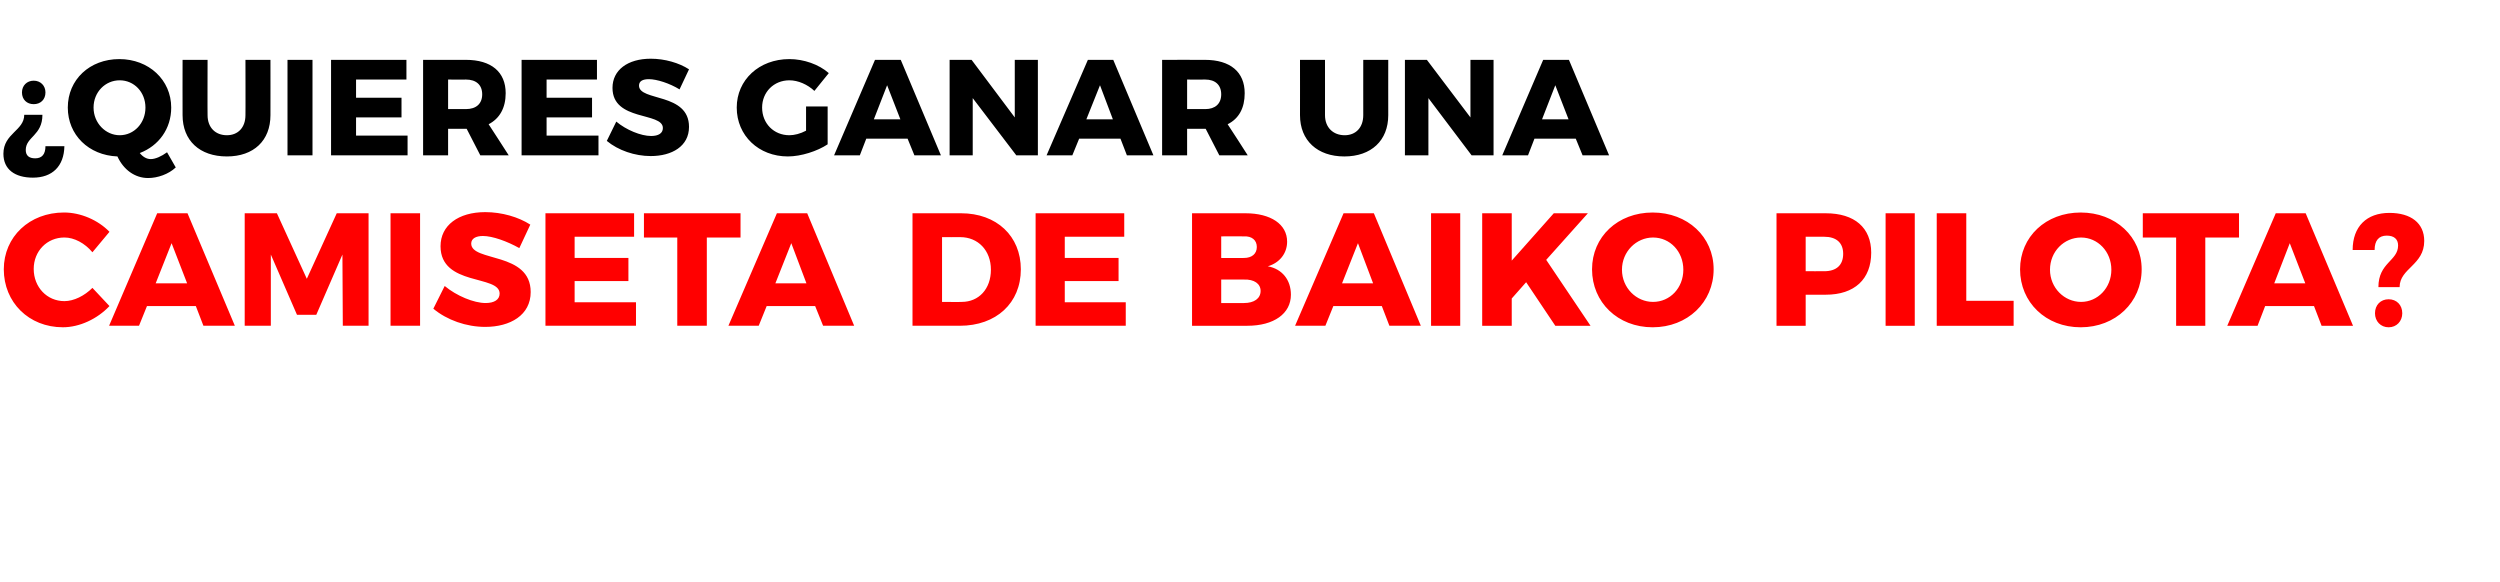 <svg xmlns="http://www.w3.org/2000/svg" version="1.1" width="660px" height="153.6px" viewBox="0 0 660 153.6"><desc>Quieres Ganar una CAMISETA DE BAIKO PILOTA</desc><defs/><g id="Polygon63229"><path d="m17 62.7c-4.6 0-8.1 3.6-8.1 8.3c0 4.8 3.5 8.5 8.1 8.5c2.5 0 5.3-1.4 7.4-3.5c0 0 4.5 4.8 4.5 4.8c-3.2 3.4-7.9 5.6-12.3 5.6c-9 0-15.6-6.6-15.6-15.3c0-8.6 6.8-15 15.9-15c4.4 0 9 2 12 5.1c0 0-4.5 5.4-4.5 5.4c-2-2.4-4.8-3.9-7.4-3.9zm34.7 18.1l-12.9 0l-2.1 5.2l-7.9 0l12.7-29.7l8 0l12.5 29.7l-8.3 0l-2-5.2zm-2.3-6l-4.1-10.6l-4.2 10.6l8.3 0zm23.7-18.5l7.9 17.3l7.9-17.3l8.4 0l0 29.7l-6.8 0l-.1-18.8l-6.9 15.9l-5.1 0l-6.9-15.9l0 18.8l-6.9 0l0-29.7l8.5 0zm37.8 0l0 29.7l-7.8 0l0-29.7l7.8 0zm16.6 6c-1.9 0-3.1.7-3.1 2c0 4.9 15.7 2.1 15.7 12.8c0 6.1-5.4 9.2-12 9.2c-5 0-10.1-1.8-13.7-4.8c0 0 3-6 3-6c3.1 2.6 7.7 4.5 10.8 4.5c2.3 0 3.7-.9 3.7-2.5c0-5-15.6-1.9-15.6-12.5c0-5.5 4.7-9 11.8-9c4.4 0 8.8 1.3 11.9 3.3c0 0-2.9 6.2-2.9 6.2c-3.2-1.8-7.1-3.2-9.6-3.2zm39.9-6l0 6.2l-15.7 0l0 5.6l14.2 0l0 6.1l-14.2 0l0 5.6l16.2 0l0 6.2l-23.9 0l0-29.7l23.4 0zm28.1 0l0 6.4l-8.9 0l0 23.3l-7.8 0l0-23.3l-8.8 0l0-6.4l25.5 0zm19.7 24.5l-12.8 0l-2.1 5.2l-8 0l12.8-29.7l8 0l12.4 29.7l-8.2 0l-2.1-5.2zm-2.3-6l-4-10.6l-4.2 10.6l8.2 0zm56.6-3.7c0 8.9-6.5 14.9-16.1 14.9c.01.02-12.5 0-12.5 0l0-29.7c0 0 12.8.01 12.8 0c9.4 0 15.8 6 15.8 14.8zm-7.9.1c0-5.1-3.4-8.6-8.1-8.6c.03.03-4.8 0-4.8 0l0 17.1c0 0 5.22.05 5.2 0c4.5 0 7.7-3.4 7.7-8.5zm35.2-14.9l0 6.2l-15.7 0l0 5.6l14.2 0l0 6.1l-14.2 0l0 5.6l16.1 0l0 6.2l-23.8 0l0-29.7l23.4 0zm43 7.5c0 3.1-2 5.6-5.1 6.5c3.8.7 6.1 3.6 6.1 7.5c0 5-4.5 8.2-11.5 8.2c.04.02-14.6 0-14.6 0l0-29.7c0 0 14.09.01 14.1 0c6.7 0 11 2.9 11 7.5zm-8 1.4c0-1.8-1.3-2.9-3.4-2.8c-.03-.03-6 0-6 0l0 5.7c0 0 5.97.04 6 0c2.1 0 3.4-1.1 3.4-2.9zm1 11.6c0-1.9-1.7-3.1-4.4-3c-.03-.03-6 0-6 0l0 6.2c0 0 5.97 0 6 0c2.7 0 4.4-1.2 4.4-3.2zm32 4l-12.8 0l-2.1 5.2l-8 0l12.8-29.7l8 0l12.4 29.7l-8.3 0l-2-5.2zm-2.3-6l-4-10.6l-4.2 10.6l8.2 0zm23-18.5l0 29.7l-7.7 0l0-29.7l7.7 0zm25.1 29.7l-7.7-11.5l-3.8 4.3l0 7.2l-7.8 0l0-29.7l7.8 0l0 12.5l11.1-12.5l9 0l-11 12.3l11.7 17.4l-9.3 0zm41.8-14.9c0 8.7-6.9 15.3-16.1 15.3c-9.2 0-16-6.6-16-15.3c0-8.6 6.8-15 16-15c9.2 0 16.1 6.4 16.1 15zm-24.2.1c0 4.8 3.8 8.5 8.2 8.5c4.5 0 8-3.7 8-8.5c0-4.8-3.5-8.5-8-8.5c-4.4 0-8.2 3.7-8.2 8.5zm65.8-4.5c0 7-4.4 11.1-12 11.1c.02 0-5.3 0-5.3 0l0 8.2l-7.7 0l0-29.7c0 0 13.02.01 13 0c7.6 0 12 3.8 12 10.4zm-7.4.3c0-2.9-1.8-4.5-5-4.5c.04 0-4.9 0-4.9 0l0 9.1c0 0 4.94.01 4.9 0c3.2 0 5-1.6 5-4.6zm18.9-10.7l0 29.7l-7.7 0l0-29.7l7.7 0zm13.6 0l0 23.1l12.5 0l0 6.6l-20.3 0l0-29.7l7.8 0zm46.3 14.8c0 8.7-6.9 15.3-16.1 15.3c-9.2 0-16-6.6-16-15.3c0-8.6 6.8-15 16-15c9.2 0 16.1 6.4 16.1 15zm-24.2.1c0 4.8 3.8 8.5 8.2 8.5c4.4 0 8-3.7 8-8.5c0-4.8-3.6-8.5-8-8.5c-4.5 0-8.2 3.7-8.2 8.5zm49.9-14.9l0 6.4l-8.9 0l0 23.3l-7.7 0l0-23.3l-8.8 0l0-6.4l25.4 0zm19.8 24.5l-12.9 0l-2 5.2l-8 0l12.8-29.7l7.9 0l12.5 29.7l-8.3 0l-2-5.2zm-2.3-6l-4.1-10.6l-4.1 10.6l8.2 0zm22.2-18.6c5.7 0 9.2 2.7 9.2 7.4c0 6.4-6.5 7.2-6.5 12.2c0 0-5.6 0-5.6 0c0-6.5 5.2-6.9 5.2-11c0-1.7-1.1-2.6-3-2.6c-2.1 0-3.2 1.3-3.2 3.8c0 0-5.8 0-5.8 0c0-6.2 3.7-9.8 9.7-9.8zm3.4 26.5c0 2.1-1.5 3.7-3.6 3.7c-2.1 0-3.6-1.6-3.6-3.7c0-2.2 1.5-3.7 3.6-3.7c2.1 0 3.6 1.5 3.6 3.7z" stroke="none" fill="#ff0000"/></g><g id="Polygon63228"><path d="m5.8 24.4c0-1.8 1.3-3.1 3.1-3.1c1.8 0 3.1 1.3 3.1 3.1c0 1.9-1.3 3.1-3.1 3.1c-1.8 0-3.1-1.2-3.1-3.1zm2.9 22.5c-4.8 0-7.8-2.2-7.8-6.3c0-5.4 5.5-6.1 5.5-10.3c0 0 4.8 0 4.8 0c0 5.5-4.4 5.8-4.4 9.3c0 1.5.9 2.2 2.5 2.2c1.8 0 2.7-1.1 2.7-3.2c0 0 5 0 5 0c-.1 5.3-3.2 8.3-8.3 8.3zm37.7-2.7c-1.9 1.8-4.8 2.8-7.3 2.8c-3.5 0-6.5-2.2-8.1-5.7c-7.6-.3-13.1-5.7-13.1-12.9c0-7.4 5.8-12.8 13.6-12.8c7.8 0 13.7 5.5 13.7 12.8c0 5.6-3.3 10.1-8.3 12c.8 1 1.8 1.6 2.9 1.6c1.2 0 2.8-.7 4.3-1.8c0 0 2.3 4 2.3 4zm-14.8-8.5c3.8 0 6.8-3.2 6.8-7.3c0-4.1-3-7.2-6.8-7.2c-3.8 0-6.9 3.1-6.9 7.2c0 4.1 3.2 7.3 6.9 7.3zm28.3 0c2.9 0 4.9-2 4.9-5.3c.04.04 0-14.6 0-14.6l6.6 0c0 0 .02 14.64 0 14.6c0 6.7-4.4 10.9-11.5 10.9c-7.2 0-11.7-4.2-11.7-10.9c-.03.04 0-14.6 0-14.6l6.6 0c0 0-.04 14.64 0 14.6c0 3.3 2.1 5.3 5.1 5.3zm22.6-19.9l0 25.2l-6.6 0l0-25.2l6.6 0zm24.8 0l0 5.2l-13.3 0l0 4.8l12 0l0 5.2l-12 0l0 4.8l13.6 0l0 5.2l-20.2 0l0-25.2l19.9 0zm19.5 25.2l-3.6-7l-.2 0l-4.7 0l0 7l-6.6 0l0-25.2c0 0 11.31-.02 11.3 0c6.7 0 10.5 3.2 10.5 8.8c0 3.9-1.6 6.7-4.5 8.2c.02-.02 5.3 8.2 5.3 8.2l-7.5 0zm-8.5-12.2c0 0 4.75-.02 4.7 0c2.7 0 4.3-1.4 4.3-3.9c0-2.5-1.6-3.9-4.3-3.9c.05.04-4.7 0-4.7 0l0 7.8zm39.3-13l0 5.2l-13.3 0l0 4.8l12 0l0 5.2l-12 0l0 4.8l13.7 0l0 5.2l-20.3 0l0-25.2l19.9 0zm13.7 5.1c-1.6 0-2.6.5-2.6 1.7c0 4.2 13.2 1.8 13.2 10.9c0 5.1-4.5 7.7-10.1 7.7c-4.2 0-8.6-1.5-11.6-4c0 0 2.5-5.1 2.5-5.1c2.6 2.2 6.5 3.8 9.2 3.8c1.9 0 3.1-.7 3.1-2.1c0-4.3-13.3-1.7-13.3-10.6c0-4.7 4-7.7 10.1-7.7c3.7 0 7.5 1.1 10.1 2.8c0 0-2.5 5.3-2.5 5.3c-2.6-1.6-6-2.7-8.1-2.7zm41.5 7.2l5.7 0c0 0-.02 9.97 0 10c-2.7 1.8-7 3.2-10.5 3.2c-7.7 0-13.5-5.5-13.5-12.9c0-7.3 5.9-12.8 13.9-12.8c3.8 0 7.8 1.4 10.4 3.7c0 0-3.8 4.7-3.8 4.7c-1.8-1.7-4.3-2.8-6.6-2.8c-4.1 0-7.2 3.1-7.2 7.2c0 4.2 3.1 7.3 7.2 7.3c1.3 0 2.9-.4 4.4-1.2c-.01 0 0-6.4 0-6.4zm26.8 8.5l-10.9 0l-1.7 4.4l-6.8 0l10.8-25.2l6.8 0l10.6 25.2l-7 0l-1.8-4.4zm-1.9-5.1l-3.5-9l-3.5 9l7 0zm18.8-15.7l11.4 15.2l0-15.2l6.1 0l0 25.2l-5.7 0l-11.5-15.1l0 15.1l-6.1 0l0-25.2l5.8 0zm39.3 20.8l-10.9 0l-1.8 4.4l-6.8 0l10.9-25.2l6.7 0l10.6 25.2l-7 0l-1.7-4.4zm-2-5.1l-3.4-9l-3.6 9l7 0zm28.1 9.5l-3.6-7l-.2 0l-4.7 0l0 7l-6.6 0l0-25.2c0 0 11.33-.02 11.3 0c6.7 0 10.5 3.2 10.5 8.8c0 3.9-1.5 6.7-4.5 8.2c.04-.02 5.3 8.2 5.3 8.2l-7.5 0zm-8.5-12.2c0 0 4.77-.02 4.8 0c2.6 0 4.2-1.4 4.2-3.9c0-2.5-1.6-3.9-4.2-3.9c-.03.04-4.8 0-4.8 0l0 7.8zm41.6 6.9c2.9 0 4.9-2 4.9-5.3c-.01.04 0-14.6 0-14.6l6.6 0c0 0-.02 14.64 0 14.6c0 6.7-4.5 10.9-11.6 10.9c-7.1 0-11.7-4.2-11.7-10.9c.02.04 0-14.6 0-14.6l6.6 0c0 0 .01 14.64 0 14.6c0 3.3 2.2 5.3 5.2 5.3zm21.7-19.9l11.5 15.2l0-15.2l6.1 0l0 25.2l-5.8 0l-11.4-15.1l0 15.1l-6.2 0l0-25.2l5.8 0zm39.3 20.8l-10.9 0l-1.7 4.4l-6.8 0l10.8-25.2l6.8 0l10.6 25.2l-7 0l-1.8-4.4zm-1.9-5.1l-3.5-9l-3.5 9l7 0z" stroke="none" fill="#000"/></g></svg>